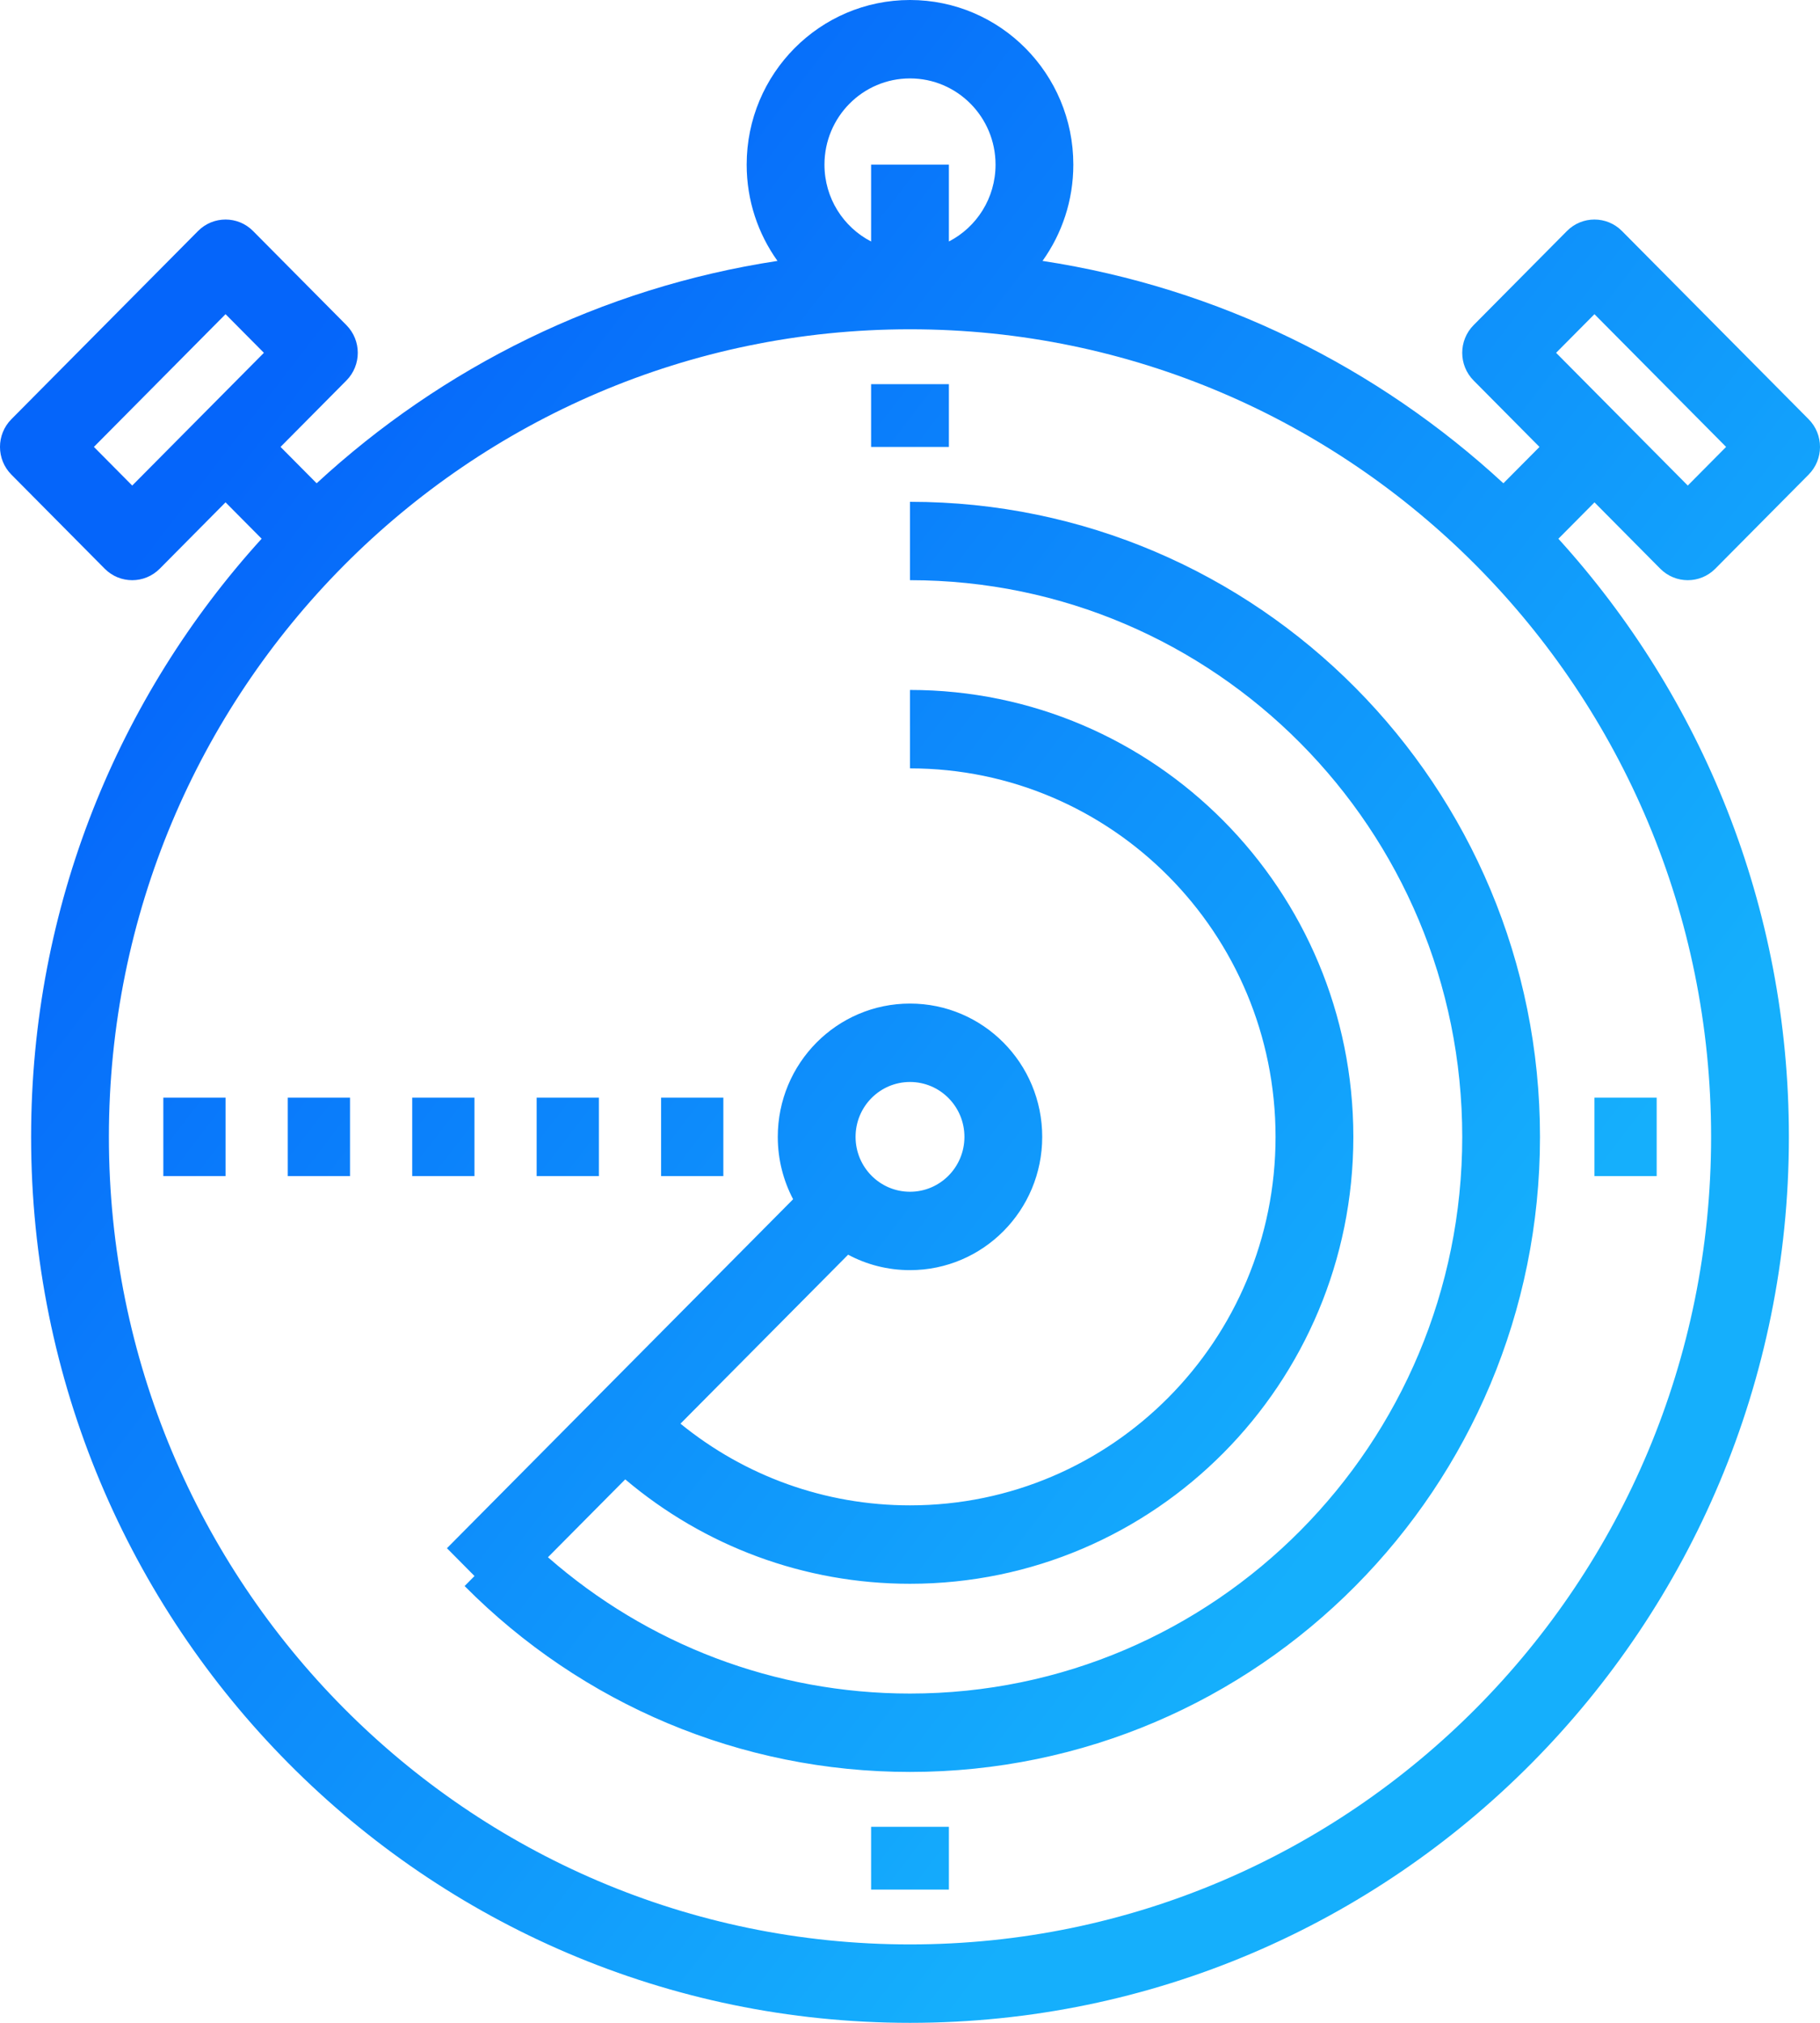 <?xml version="1.0" encoding="UTF-8"?> <svg xmlns="http://www.w3.org/2000/svg" xmlns:xlink="http://www.w3.org/1999/xlink" width="54px" height="60px" viewBox="0 0 54 60"><!-- Generator: Sketch 54.1 (76490) - https://sketchapp.com --><title>icon_fast_deploy</title><desc>Created with Sketch.</desc><defs><linearGradient x1="77.2%" y1="71.055%" x2="14.562%" y2="18.802%" id="linearGradient-1"><stop stop-color="#15AFFC" offset="0%"></stop><stop stop-color="#0565FA" offset="100%"></stop></linearGradient></defs><g id="Features" stroke="none" stroke-width="1" fill="none" fill-rule="evenodd"><g id="VyprVPN-for-Business-Cloud" transform="translate(-125, -1363)" fill="url(#linearGradient-1)" fill-rule="nonzero"><g id="Group-11" transform="translate(121, 1175)"><g id="Group-12-Copy" transform="translate(0, 33)"><g id="Group-14"><g id="Group-25" transform="translate(4, 146)"><path d="M28.154,16.163 C28.976,15.739 29.538,14.878 29.538,13.884 C29.538,12.471 28.402,11.326 27,11.326 C25.598,11.326 24.462,12.471 24.462,13.884 C24.462,14.878 25.024,15.739 25.846,16.163 L25.846,13.884 L28.154,13.884 L28.154,16.163 Z M45.677,22.257 L43.723,20.287 C43.272,19.833 43.272,19.097 43.723,18.643 L46.492,15.852 C46.942,15.398 47.673,15.398 48.124,15.852 L53.662,21.434 C54.113,21.888 54.113,22.624 53.662,23.078 L50.893,25.869 C50.442,26.323 49.712,26.323 49.261,25.869 L47.309,23.901 L46.238,24.98 C50.485,29.655 53.077,35.883 53.077,42.721 C53.077,57.235 41.402,69 27,69 C12.598,69 0.923,57.235 0.923,42.721 C0.923,35.882 3.515,29.654 7.763,24.979 L6.692,23.9 L4.739,25.869 C4.288,26.323 3.558,26.323 3.107,25.869 L0.338,23.078 C-0.113,22.624 -0.113,21.888 0.338,21.434 L5.876,15.852 C6.327,15.398 7.058,15.398 7.508,15.852 L10.277,18.643 C10.728,19.097 10.728,19.833 10.277,20.287 L8.324,22.256 L9.395,23.335 C13.12,19.897 17.839,17.536 23.068,16.739 C22.493,15.936 22.154,14.95 22.154,13.884 C22.154,11.187 24.324,9 27,9 C29.676,9 31.846,11.187 31.846,13.884 C31.846,14.95 31.507,15.936 30.932,16.739 C36.161,17.536 40.881,19.897 44.606,23.335 L45.677,22.257 Z M25.164,46.216 L20.19,51.228 C22.096,52.781 24.479,53.651 27,53.651 C32.99,53.651 37.846,48.758 37.846,42.721 C37.846,36.684 32.99,31.791 27,31.791 L27,29.465 C34.265,29.465 40.154,35.4 40.154,42.721 C40.154,50.042 34.265,55.977 27,55.977 C23.86,55.977 20.892,54.861 18.551,52.88 L16.258,55.19 C19.208,57.774 22.988,59.233 27,59.233 C36.049,59.233 43.385,51.84 43.385,42.721 C43.385,33.602 36.049,26.209 27,26.209 L27,23.884 C37.323,23.884 45.692,32.318 45.692,42.721 C45.692,53.124 37.323,61.558 27,61.558 C21.977,61.558 17.267,59.551 13.785,56.044 L14.079,55.747 L13.261,54.922 L23.532,44.571 C23.242,44.019 23.077,43.389 23.077,42.721 C23.077,40.537 24.833,38.767 27,38.767 C29.167,38.767 30.923,40.537 30.923,42.721 C30.923,44.905 29.167,46.674 27,46.674 C26.337,46.674 25.712,46.509 25.164,46.216 Z M50.769,42.721 C50.769,29.491 40.128,18.767 27,18.767 C13.872,18.767 3.231,29.491 3.231,42.721 C3.231,55.95 13.872,66.674 27,66.674 C40.128,66.674 50.769,55.95 50.769,42.721 Z M25.846,20.395 L28.154,20.395 L28.154,22.256 L25.846,22.256 L25.846,20.395 Z M4.846,43.884 L4.846,41.558 L6.692,41.558 L6.692,43.884 L4.846,43.884 Z M49.154,41.558 L49.154,43.884 L47.308,43.884 L47.308,41.558 L49.154,41.558 Z M28.154,65.047 L25.846,65.047 L25.846,63.186 L28.154,63.186 L28.154,65.047 Z M28.615,42.721 C28.615,41.822 27.892,41.093 27,41.093 C26.108,41.093 25.385,41.822 25.385,42.721 C25.385,43.62 26.108,44.349 27,44.349 C27.892,44.349 28.615,43.62 28.615,42.721 Z M7.83,19.465 L6.692,18.319 L2.786,22.256 L3.923,23.402 L7.83,19.465 Z M47.308,18.319 L46.17,19.465 L50.077,23.402 L51.214,22.256 L47.308,18.319 Z M8.538,43.884 L8.538,41.558 L10.385,41.558 L10.385,43.884 L8.538,43.884 Z M12.231,43.884 L12.231,41.558 L14.077,41.558 L14.077,43.884 L12.231,43.884 Z M15.923,43.884 L15.923,41.558 L17.769,41.558 L17.769,43.884 L15.923,43.884 Z M19.615,43.884 L19.615,41.558 L21.462,41.558 L21.462,43.884 L19.615,43.884 Z" id="icon_fast_deploy"></path></g></g></g></g></g></g></svg> 